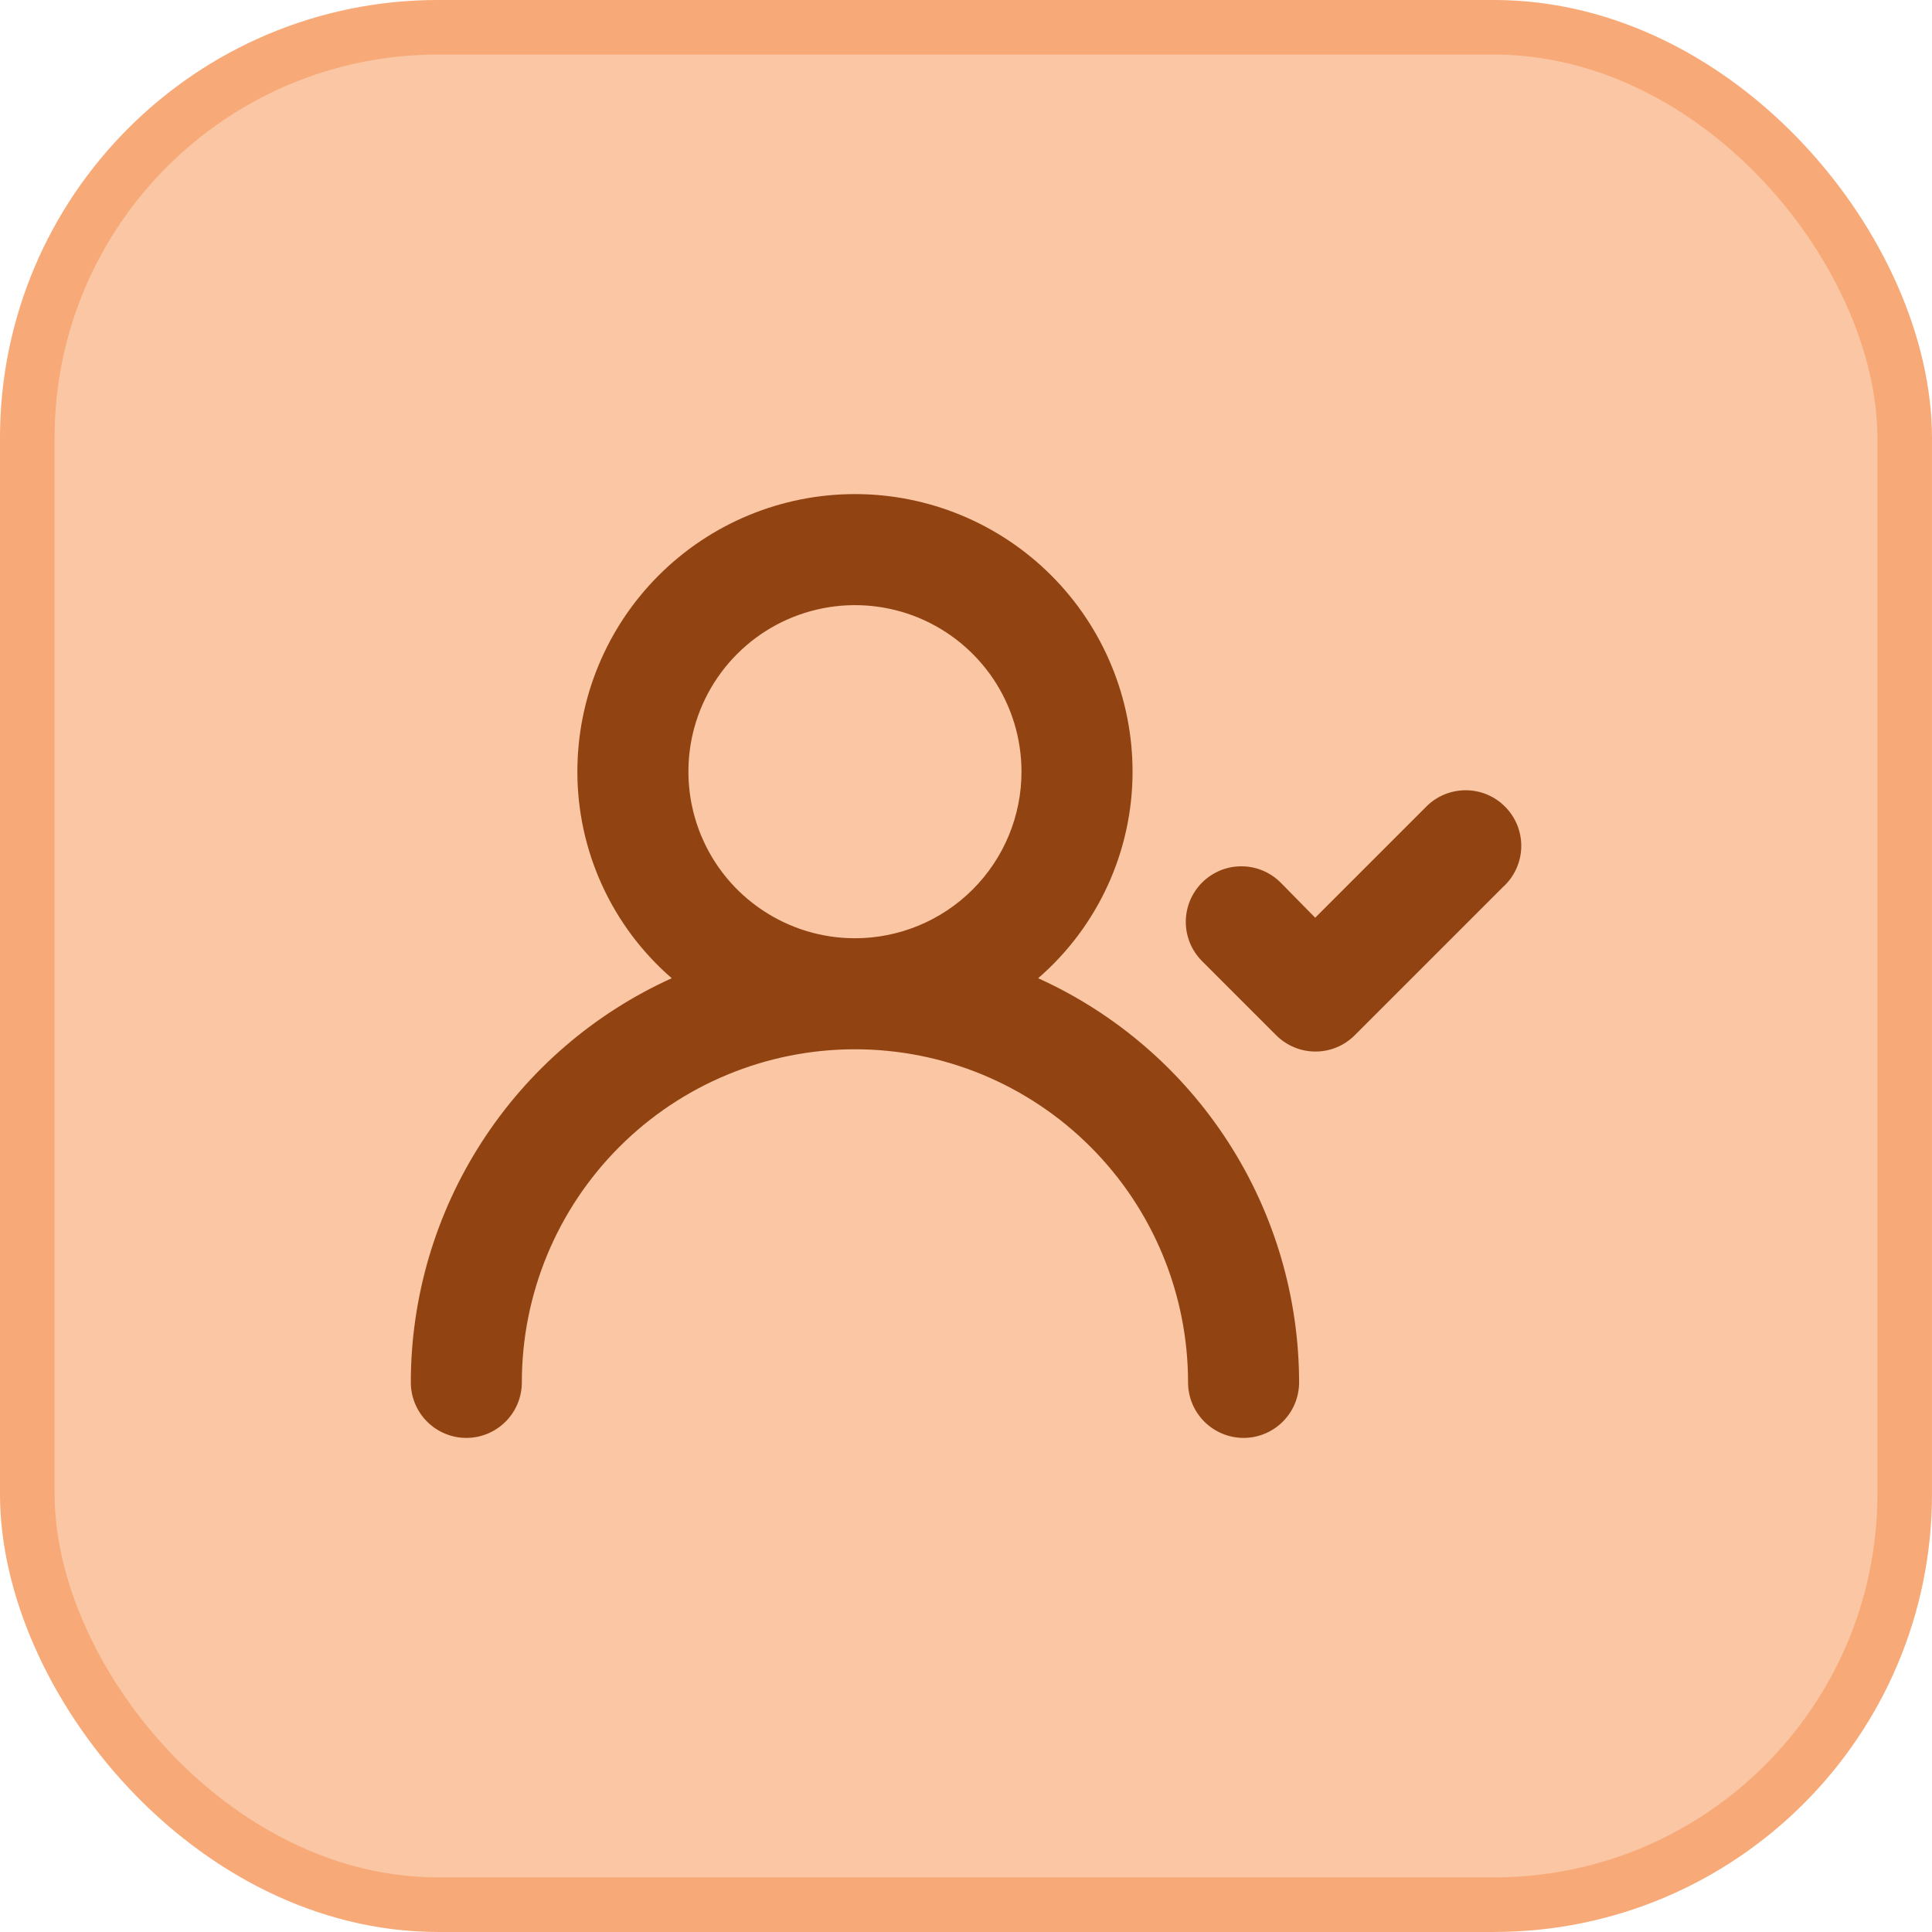 <svg width="58" height="58" viewBox="0 0 58 58" fill="none" xmlns="http://www.w3.org/2000/svg">
<rect x="0.819" y="0.819" width="56.361" height="56.361" rx="12.331" fill="#FAC6A4"/>
<rect x="0.819" y="0.819" width="56.361" height="56.361" rx="12.331" stroke="#F7AA77" stroke-width="1.639"/>
<path d="M31.166 29.367C32.056 28.597 32.769 27.645 33.258 26.575C33.747 25.505 34 24.343 34 23.167C34 20.956 33.122 18.837 31.559 17.274C29.996 15.711 27.877 14.833 25.666 14.833C23.456 14.833 21.337 15.711 19.774 17.274C18.211 18.837 17.333 20.956 17.333 23.167C17.333 24.343 17.586 25.505 18.075 26.575C18.564 27.645 19.277 28.597 20.166 29.367C17.833 30.423 15.854 32.129 14.465 34.281C13.075 36.432 12.335 38.939 12.333 41.5C12.333 41.942 12.509 42.366 12.821 42.678C13.134 42.991 13.558 43.167 14 43.167C14.442 43.167 14.866 42.991 15.178 42.678C15.491 42.366 15.666 41.942 15.666 41.5C15.666 38.848 16.72 36.304 18.595 34.429C20.471 32.553 23.014 31.5 25.666 31.5C28.319 31.5 30.862 32.553 32.737 34.429C34.613 36.304 35.666 38.848 35.666 41.5C35.666 41.942 35.842 42.366 36.154 42.678C36.467 42.991 36.891 43.167 37.333 43.167C37.775 43.167 38.199 42.991 38.511 42.678C38.824 42.366 39 41.942 39 41.5C38.997 38.939 38.257 36.432 36.868 34.281C35.479 32.129 33.499 30.423 31.166 29.367ZM25.666 28.167C24.677 28.167 23.711 27.873 22.889 27.324C22.066 26.774 21.425 25.994 21.047 25.08C20.669 24.166 20.57 23.161 20.762 22.191C20.955 21.221 21.431 20.33 22.131 19.631C22.83 18.932 23.721 18.456 24.691 18.263C25.661 18.07 26.666 18.169 27.58 18.547C28.493 18.926 29.274 19.567 29.824 20.389C30.373 21.211 30.666 22.178 30.666 23.167C30.666 24.493 30.14 25.764 29.202 26.702C28.264 27.64 26.992 28.167 25.666 28.167ZM45.183 24.217C45.028 24.06 44.844 23.936 44.641 23.852C44.438 23.767 44.22 23.724 44 23.724C43.78 23.724 43.562 23.767 43.359 23.852C43.156 23.936 42.971 24.06 42.816 24.217L39.483 27.55L38.45 26.5C38.295 26.344 38.11 26.22 37.907 26.135C37.704 26.05 37.486 26.007 37.266 26.007C37.046 26.007 36.828 26.05 36.625 26.135C36.422 26.22 36.238 26.344 36.083 26.5C35.773 26.812 35.598 27.235 35.598 27.675C35.598 28.115 35.773 28.538 36.083 28.85L38.316 31.083C38.629 31.394 39.051 31.568 39.491 31.568C39.932 31.568 40.354 31.394 40.666 31.083L45.116 26.633C45.285 26.482 45.42 26.298 45.515 26.093C45.61 25.888 45.663 25.665 45.669 25.439C45.675 25.213 45.635 24.988 45.552 24.778C45.468 24.568 45.343 24.377 45.183 24.217Z" fill="#914411"/>
</svg>
